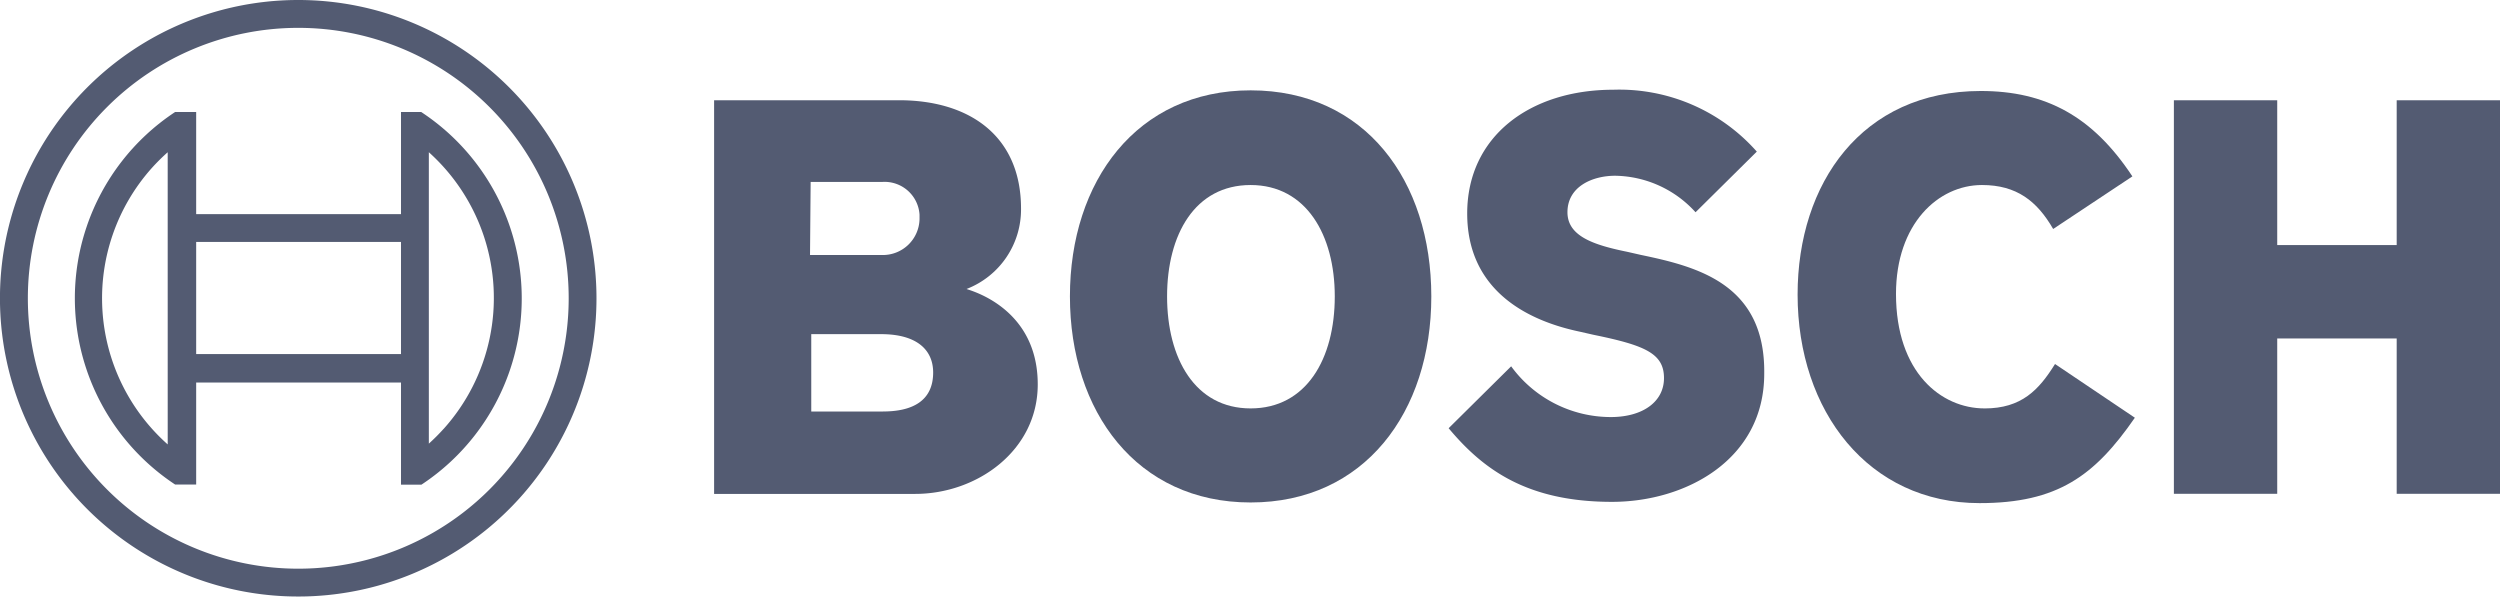 <?xml version="1.0" encoding="UTF-8"?>
<svg xmlns="http://www.w3.org/2000/svg" id="Group_9" data-name="Group 9" width="250.216" height="59.705" viewBox="0 0 250.216 59.705">
  <path id="Path_9" data-name="Path 9" d="M169.669,35.09a8.528,8.528,0,0,0,5.45-8.051c0-7.246-5.141-10.839-12.2-10.839H144.4V55.6h20.129c6.193,0,12.263-4.335,12.263-10.962,0-7.878-7.122-9.476-7.122-9.55M154.062,24.375h7.184a3.505,3.505,0,0,1,3.715,3.282v.434a3.673,3.673,0,0,1-3.716,3.6H154Zm7.246,22.978h-7.184V39.611h7c3.53,0,5.2,1.548,5.2,3.84,0,2.861-2.106,3.9-5.017,3.9" transform="translate(-72.928 -6.167)" fill="#535b72" fill-rule="evenodd"></path>
  <path id="Path_10" data-name="Path 10" d="M219.985,14.6c-11.4,0-18.085,9.1-18.085,20.624s6.689,20.624,18.085,20.624,18.085-9.042,18.085-20.624S231.443,14.6,219.985,14.6m0,31.834c-5.574,0-8.361-5.017-8.361-11.21s2.787-11.148,8.361-11.148,8.423,5.017,8.423,11.148c0,6.255-2.849,11.21-8.423,11.21" transform="translate(-94.815 -5.558)" fill="#535b72" fill-rule="evenodd"></path>
  <path id="Path_11" data-name="Path 11" d="M282.362,31.037,281,30.727c-3.344-.681-6.008-1.548-6.008-3.964,0-2.6,2.539-3.654,4.769-3.654a11.063,11.063,0,0,1,8.051,3.654l6.132-6.07A18.367,18.367,0,0,0,279.575,14.5c-8.3,0-14.617,4.645-14.617,12.387,0,7.061,5.079,10.529,11.272,11.829l1.363.31c5.141,1.053,7.061,1.858,7.061,4.335,0,2.354-2.106,3.9-5.326,3.9a12.352,12.352,0,0,1-9.971-5.079L263.1,48.378c3.468,4.15,7.866,7.37,16.351,7.37,7.37,0,15.236-4.212,15.236-12.82.124-8.981-6.689-10.715-12.325-11.891" transform="translate(-118.111 -5.519)" fill="#535b72" fill-rule="evenodd"></path>
  <path id="Path_12" data-name="Path 12" d="M338.2,46.472c-4.335,0-8.857-3.592-8.857-11.458,0-7,4.212-10.9,8.609-10.9,3.468,0,5.512,1.61,7.122,4.4l7.928-5.264c-3.964-6.008-8.671-8.547-15.174-8.547-11.891,0-18.333,9.228-18.333,20.376,0,11.706,7.122,20.872,18.209,20.872,7.8,0,11.52-2.725,15.546-8.547l-7.99-5.376c-1.61,2.589-3.344,4.447-7.061,4.447" transform="translate(-139.58 -5.596)" fill="#535b72" fill-rule="evenodd"></path>
  <path id="Path_13" data-name="Path 13" d="M402.6,16.2V30.693H390.643V16.2H380.3V55.59h10.343V40.045H402.6V55.59h10.343V16.2Z" transform="translate(-162.724 -6.167)" fill="#535b72" fill-rule="evenodd"></path>
  <path id="Path_14" data-name="Path 14" d="M29.852,0A29.852,29.852,0,1,0,59.7,29.852,29.853,29.853,0,0,0,29.852,0Zm0,56.918A27.065,27.065,0,1,1,56.918,29.852,27.065,27.065,0,0,1,29.852,56.918" fill="#535b72"></path>
  <path id="Path_15" data-name="Path 15" d="M46.781,18.1H44.737V28.319h-20.5V18.1H22.131a22.333,22.333,0,0,0,0,37.285h2.106V45.178h20.5V55.4h2.044a22.327,22.327,0,0,0,0-37.285ZM21.388,51.371a19.565,19.565,0,0,1-1.63-27.621v0a20.135,20.135,0,0,1,1.629-1.623Zm23.349-9.042h-20.5V31.106h20.5Zm2.787,8.981V22.126a19.6,19.6,0,0,1,1.488,27.682L49,49.817a20.859,20.859,0,0,1-1.48,1.48Z" transform="translate(-4.603 -6.89)" fill="#535b72"></path>
</svg>
